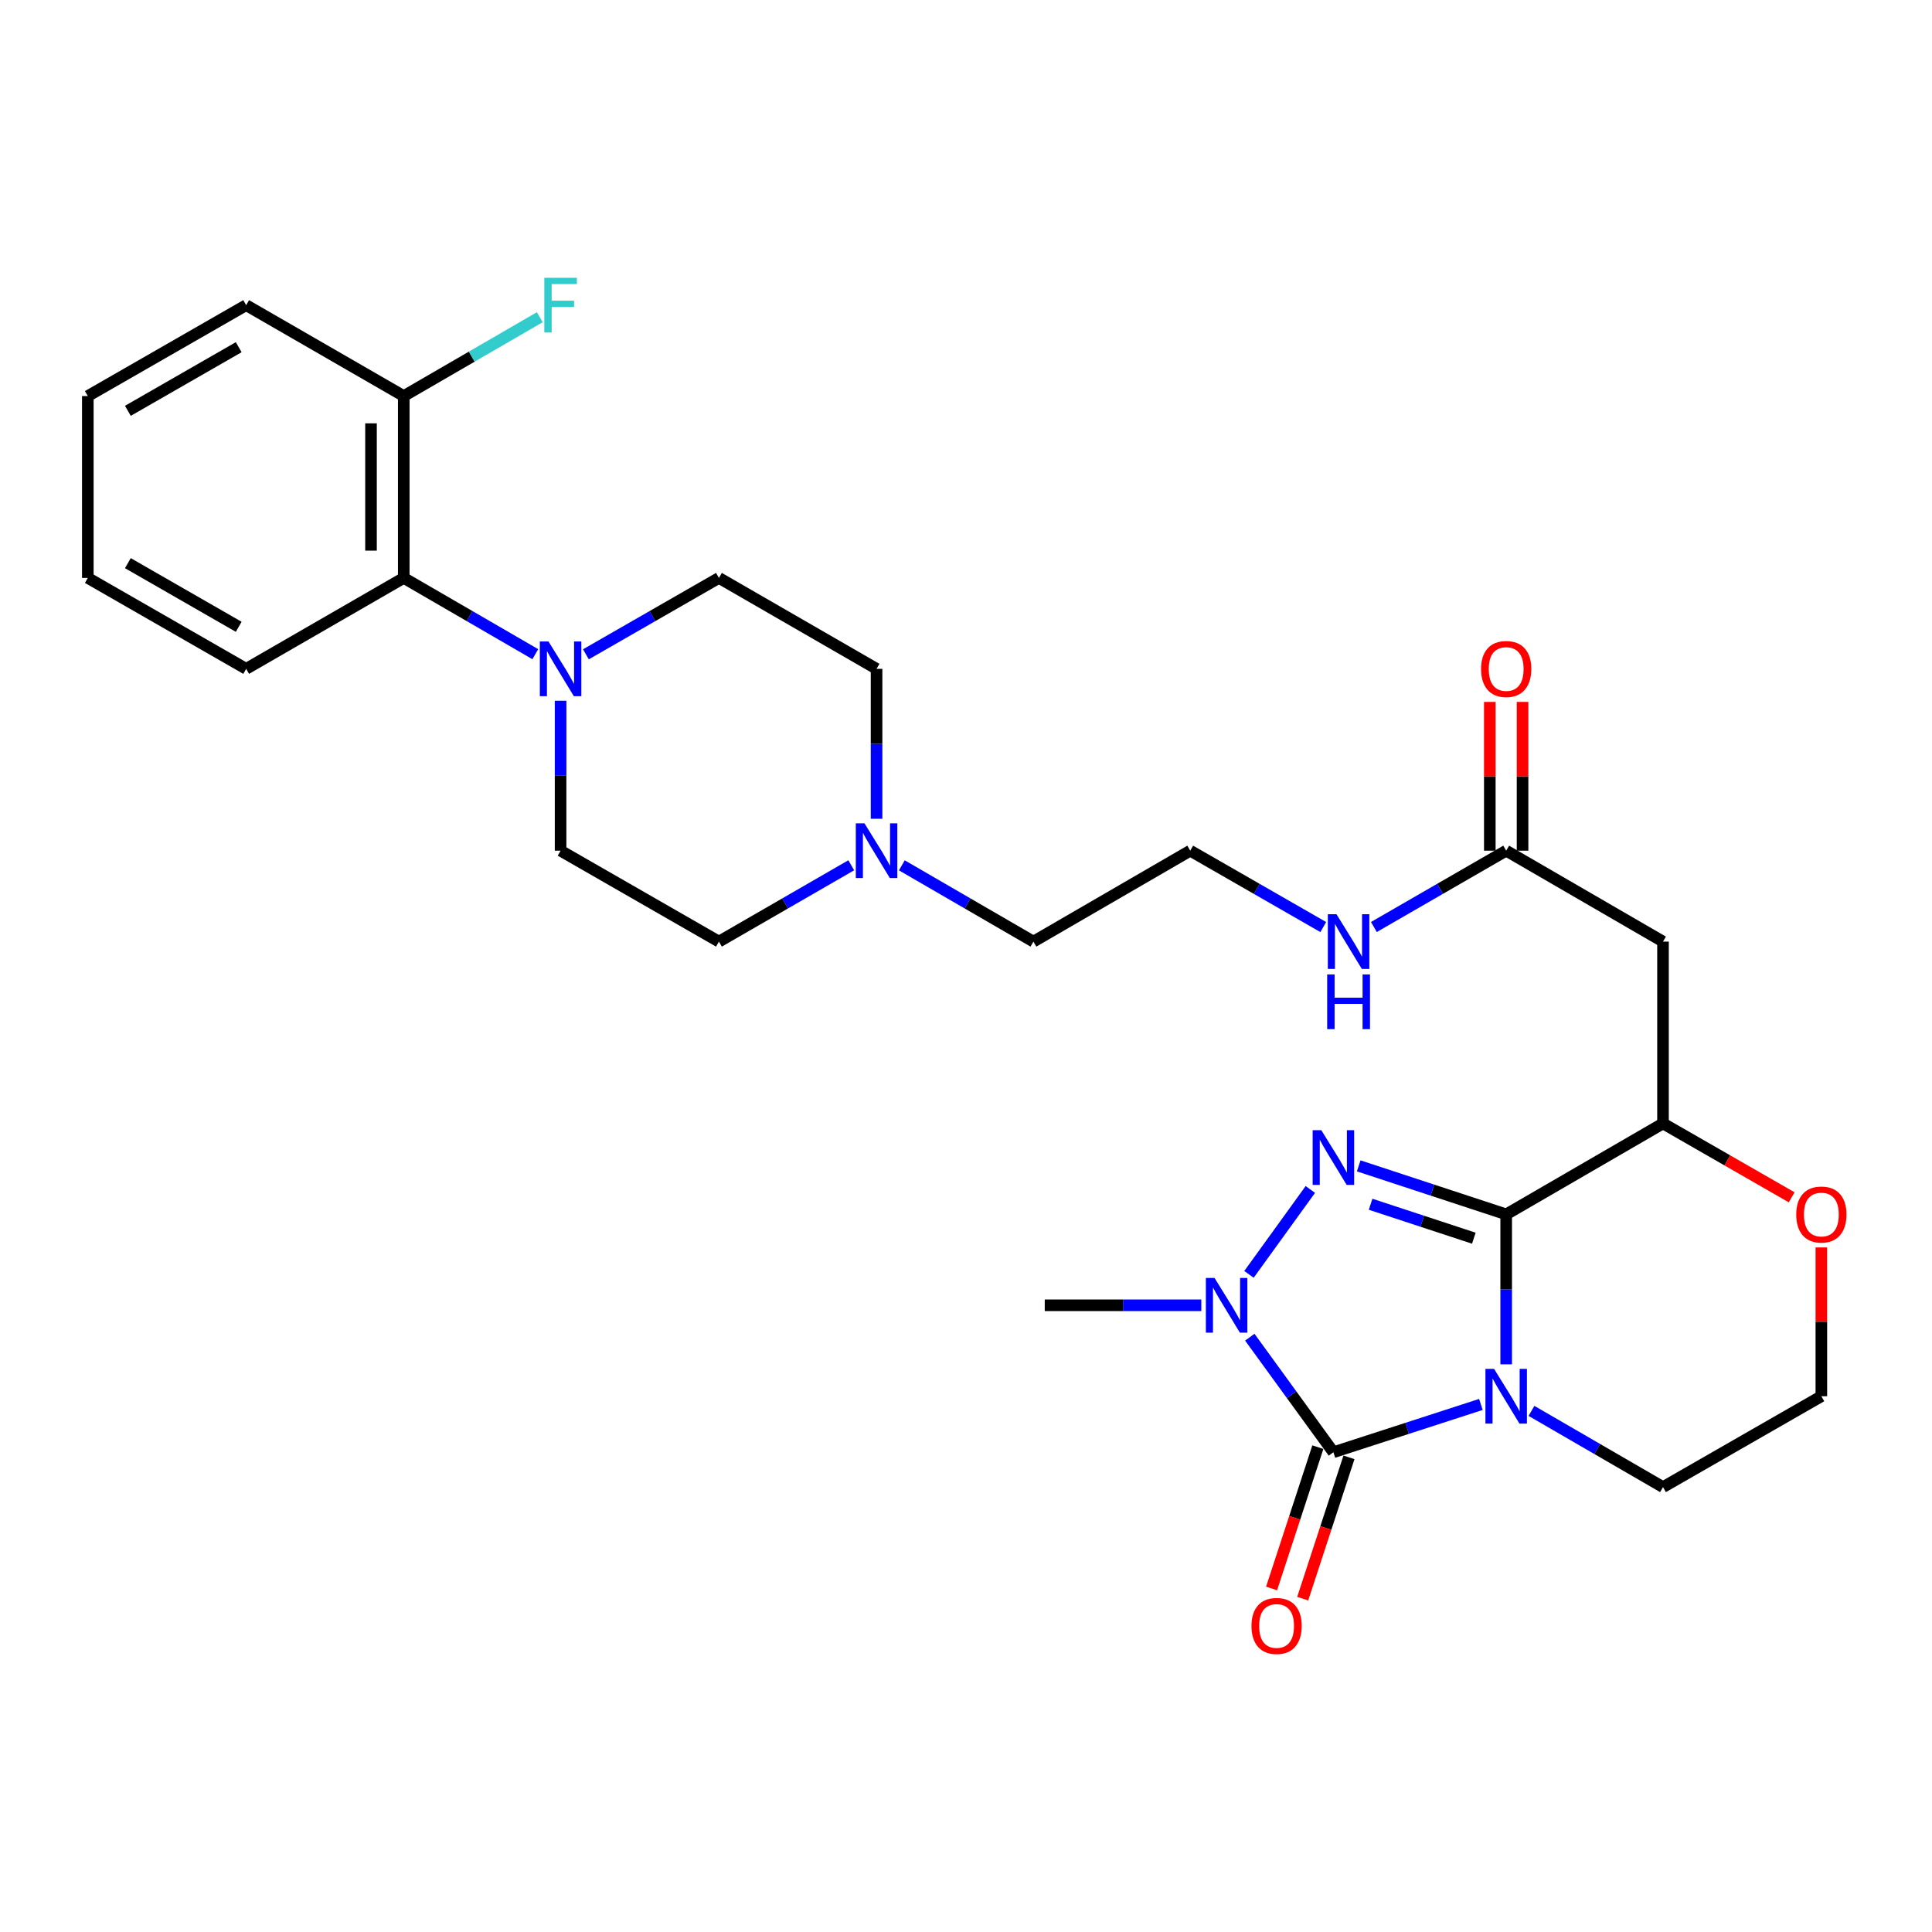 <?xml version='1.0' encoding='iso-8859-1'?>
<svg version='1.1' baseProfile='full'
              xmlns='http://www.w3.org/2000/svg'
                      xmlns:rdkit='http://www.rdkit.org/xml'
                      xmlns:xlink='http://www.w3.org/1999/xlink'
                  xml:space='preserve'
width='1000px' height='1000px' viewBox='0 0 1000 1000'>
<!-- END OF HEADER -->
<rect style='opacity:1.0;fill:#FFFFFF;stroke:none' width='1000' height='1000' x='0' y='0'> </rect>
<path class='bond-0' d='M 779.599,706.177 L 779.599,667.365' style='fill:none;fill-rule:evenodd;stroke:#0000FF;stroke-width:6px;stroke-linecap:butt;stroke-linejoin:miter;stroke-opacity:1' />
<path class='bond-0' d='M 779.599,667.365 L 779.599,628.554' style='fill:none;fill-rule:evenodd;stroke:#000000;stroke-width:6px;stroke-linecap:butt;stroke-linejoin:miter;stroke-opacity:1' />
<path class='bond-1' d='M 766.508,726.934 L 728.34,739.309' style='fill:none;fill-rule:evenodd;stroke:#0000FF;stroke-width:6px;stroke-linecap:butt;stroke-linejoin:miter;stroke-opacity:1' />
<path class='bond-1' d='M 728.34,739.309 L 690.171,751.683' style='fill:none;fill-rule:evenodd;stroke:#000000;stroke-width:6px;stroke-linecap:butt;stroke-linejoin:miter;stroke-opacity:1' />
<path class='bond-15' d='M 792.684,730.273 L 826.726,749.999' style='fill:none;fill-rule:evenodd;stroke:#0000FF;stroke-width:6px;stroke-linecap:butt;stroke-linejoin:miter;stroke-opacity:1' />
<path class='bond-15' d='M 826.726,749.999 L 860.768,769.725' style='fill:none;fill-rule:evenodd;stroke:#000000;stroke-width:6px;stroke-linecap:butt;stroke-linejoin:miter;stroke-opacity:1' />
<path class='bond-2' d='M 779.599,628.554 L 741.431,616.003' style='fill:none;fill-rule:evenodd;stroke:#000000;stroke-width:6px;stroke-linecap:butt;stroke-linejoin:miter;stroke-opacity:1' />
<path class='bond-2' d='M 741.431,616.003 L 703.264,603.452' style='fill:none;fill-rule:evenodd;stroke:#0000FF;stroke-width:6px;stroke-linecap:butt;stroke-linejoin:miter;stroke-opacity:1' />
<path class='bond-2' d='M 762.854,640.89 L 736.137,632.104' style='fill:none;fill-rule:evenodd;stroke:#000000;stroke-width:6px;stroke-linecap:butt;stroke-linejoin:miter;stroke-opacity:1' />
<path class='bond-2' d='M 736.137,632.104 L 709.42,623.319' style='fill:none;fill-rule:evenodd;stroke:#0000FF;stroke-width:6px;stroke-linecap:butt;stroke-linejoin:miter;stroke-opacity:1' />
<path class='bond-4' d='M 779.599,628.554 L 860.768,581.49' style='fill:none;fill-rule:evenodd;stroke:#000000;stroke-width:6px;stroke-linecap:butt;stroke-linejoin:miter;stroke-opacity:1' />
<path class='bond-3' d='M 690.171,751.683 L 668.532,721.906' style='fill:none;fill-rule:evenodd;stroke:#000000;stroke-width:6px;stroke-linecap:butt;stroke-linejoin:miter;stroke-opacity:1' />
<path class='bond-3' d='M 668.532,721.906 L 646.894,692.128' style='fill:none;fill-rule:evenodd;stroke:#0000FF;stroke-width:6px;stroke-linecap:butt;stroke-linejoin:miter;stroke-opacity:1' />
<path class='bond-10' d='M 682.116,749.046 L 670.144,785.617' style='fill:none;fill-rule:evenodd;stroke:#000000;stroke-width:6px;stroke-linecap:butt;stroke-linejoin:miter;stroke-opacity:1' />
<path class='bond-10' d='M 670.144,785.617 L 658.171,822.187' style='fill:none;fill-rule:evenodd;stroke:#FF0000;stroke-width:6px;stroke-linecap:butt;stroke-linejoin:miter;stroke-opacity:1' />
<path class='bond-10' d='M 698.225,754.32 L 686.252,790.89' style='fill:none;fill-rule:evenodd;stroke:#000000;stroke-width:6px;stroke-linecap:butt;stroke-linejoin:miter;stroke-opacity:1' />
<path class='bond-10' d='M 686.252,790.89 L 674.279,827.461' style='fill:none;fill-rule:evenodd;stroke:#FF0000;stroke-width:6px;stroke-linecap:butt;stroke-linejoin:miter;stroke-opacity:1' />
<path class='bond-29' d='M 678.23,615.665 L 646.468,659.608' style='fill:none;fill-rule:evenodd;stroke:#0000FF;stroke-width:6px;stroke-linecap:butt;stroke-linejoin:miter;stroke-opacity:1' />
<path class='bond-20' d='M 621.803,675.617 L 581.281,675.617' style='fill:none;fill-rule:evenodd;stroke:#0000FF;stroke-width:6px;stroke-linecap:butt;stroke-linejoin:miter;stroke-opacity:1' />
<path class='bond-20' d='M 581.281,675.617 L 540.76,675.617' style='fill:none;fill-rule:evenodd;stroke:#000000;stroke-width:6px;stroke-linecap:butt;stroke-linejoin:miter;stroke-opacity:1' />
<path class='bond-6' d='M 860.768,581.49 L 860.768,487.373' style='fill:none;fill-rule:evenodd;stroke:#000000;stroke-width:6px;stroke-linecap:butt;stroke-linejoin:miter;stroke-opacity:1' />
<path class='bond-30' d='M 860.768,581.49 L 894.067,600.611' style='fill:none;fill-rule:evenodd;stroke:#000000;stroke-width:6px;stroke-linecap:butt;stroke-linejoin:miter;stroke-opacity:1' />
<path class='bond-30' d='M 894.067,600.611 L 927.366,619.732' style='fill:none;fill-rule:evenodd;stroke:#FF0000;stroke-width:6px;stroke-linecap:butt;stroke-linejoin:miter;stroke-opacity:1' />
<path class='bond-5' d='M 303.263,338.668 L 337.692,318.898' style='fill:none;fill-rule:evenodd;stroke:#0000FF;stroke-width:6px;stroke-linecap:butt;stroke-linejoin:miter;stroke-opacity:1' />
<path class='bond-5' d='M 337.692,318.898 L 372.121,299.129' style='fill:none;fill-rule:evenodd;stroke:#000000;stroke-width:6px;stroke-linecap:butt;stroke-linejoin:miter;stroke-opacity:1' />
<path class='bond-7' d='M 277.074,338.606 L 243.027,318.867' style='fill:none;fill-rule:evenodd;stroke:#0000FF;stroke-width:6px;stroke-linecap:butt;stroke-linejoin:miter;stroke-opacity:1' />
<path class='bond-7' d='M 243.027,318.867 L 208.981,299.129' style='fill:none;fill-rule:evenodd;stroke:#000000;stroke-width:6px;stroke-linecap:butt;stroke-linejoin:miter;stroke-opacity:1' />
<path class='bond-31' d='M 290.16,362.705 L 290.16,401.507' style='fill:none;fill-rule:evenodd;stroke:#0000FF;stroke-width:6px;stroke-linecap:butt;stroke-linejoin:miter;stroke-opacity:1' />
<path class='bond-31' d='M 290.16,401.507 L 290.16,440.31' style='fill:none;fill-rule:evenodd;stroke:#000000;stroke-width:6px;stroke-linecap:butt;stroke-linejoin:miter;stroke-opacity:1' />
<path class='bond-8' d='M 860.768,487.373 L 779.599,440.31' style='fill:none;fill-rule:evenodd;stroke:#000000;stroke-width:6px;stroke-linecap:butt;stroke-linejoin:miter;stroke-opacity:1' />
<path class='bond-14' d='M 208.981,299.129 L 208.981,205.002' style='fill:none;fill-rule:evenodd;stroke:#000000;stroke-width:6px;stroke-linecap:butt;stroke-linejoin:miter;stroke-opacity:1' />
<path class='bond-14' d='M 192.031,285.01 L 192.031,219.121' style='fill:none;fill-rule:evenodd;stroke:#000000;stroke-width:6px;stroke-linecap:butt;stroke-linejoin:miter;stroke-opacity:1' />
<path class='bond-25' d='M 208.981,299.129 L 127.415,346.192' style='fill:none;fill-rule:evenodd;stroke:#000000;stroke-width:6px;stroke-linecap:butt;stroke-linejoin:miter;stroke-opacity:1' />
<path class='bond-16' d='M 788.073,440.31 L 788.073,401.807' style='fill:none;fill-rule:evenodd;stroke:#000000;stroke-width:6px;stroke-linecap:butt;stroke-linejoin:miter;stroke-opacity:1' />
<path class='bond-16' d='M 788.073,401.807 L 788.073,363.305' style='fill:none;fill-rule:evenodd;stroke:#FF0000;stroke-width:6px;stroke-linecap:butt;stroke-linejoin:miter;stroke-opacity:1' />
<path class='bond-16' d='M 771.124,440.31 L 771.124,401.807' style='fill:none;fill-rule:evenodd;stroke:#000000;stroke-width:6px;stroke-linecap:butt;stroke-linejoin:miter;stroke-opacity:1' />
<path class='bond-16' d='M 771.124,401.807 L 771.124,363.305' style='fill:none;fill-rule:evenodd;stroke:#FF0000;stroke-width:6px;stroke-linecap:butt;stroke-linejoin:miter;stroke-opacity:1' />
<path class='bond-17' d='M 779.599,440.31 L 745.359,460.064' style='fill:none;fill-rule:evenodd;stroke:#000000;stroke-width:6px;stroke-linecap:butt;stroke-linejoin:miter;stroke-opacity:1' />
<path class='bond-17' d='M 745.359,460.064 L 711.118,479.818' style='fill:none;fill-rule:evenodd;stroke:#0000FF;stroke-width:6px;stroke-linecap:butt;stroke-linejoin:miter;stroke-opacity:1' />
<path class='bond-9' d='M 466.791,447.895 L 500.842,467.634' style='fill:none;fill-rule:evenodd;stroke:#0000FF;stroke-width:6px;stroke-linecap:butt;stroke-linejoin:miter;stroke-opacity:1' />
<path class='bond-9' d='M 500.842,467.634 L 534.893,487.373' style='fill:none;fill-rule:evenodd;stroke:#000000;stroke-width:6px;stroke-linecap:butt;stroke-linejoin:miter;stroke-opacity:1' />
<path class='bond-18' d='M 440.61,447.863 L 406.365,467.618' style='fill:none;fill-rule:evenodd;stroke:#0000FF;stroke-width:6px;stroke-linecap:butt;stroke-linejoin:miter;stroke-opacity:1' />
<path class='bond-18' d='M 406.365,467.618 L 372.121,487.373' style='fill:none;fill-rule:evenodd;stroke:#000000;stroke-width:6px;stroke-linecap:butt;stroke-linejoin:miter;stroke-opacity:1' />
<path class='bond-19' d='M 453.705,423.797 L 453.705,384.994' style='fill:none;fill-rule:evenodd;stroke:#0000FF;stroke-width:6px;stroke-linecap:butt;stroke-linejoin:miter;stroke-opacity:1' />
<path class='bond-19' d='M 453.705,384.994 L 453.705,346.192' style='fill:none;fill-rule:evenodd;stroke:#000000;stroke-width:6px;stroke-linecap:butt;stroke-linejoin:miter;stroke-opacity:1' />
<path class='bond-11' d='M 942.729,645.667 L 942.729,684.179' style='fill:none;fill-rule:evenodd;stroke:#FF0000;stroke-width:6px;stroke-linecap:butt;stroke-linejoin:miter;stroke-opacity:1' />
<path class='bond-11' d='M 942.729,684.179 L 942.729,722.69' style='fill:none;fill-rule:evenodd;stroke:#000000;stroke-width:6px;stroke-linecap:butt;stroke-linejoin:miter;stroke-opacity:1' />
<path class='bond-12' d='M 372.121,299.129 L 453.705,346.192' style='fill:none;fill-rule:evenodd;stroke:#000000;stroke-width:6px;stroke-linecap:butt;stroke-linejoin:miter;stroke-opacity:1' />
<path class='bond-13' d='M 290.16,440.31 L 372.121,487.373' style='fill:none;fill-rule:evenodd;stroke:#000000;stroke-width:6px;stroke-linecap:butt;stroke-linejoin:miter;stroke-opacity:1' />
<path class='bond-21' d='M 208.981,205.002 L 244.187,184.595' style='fill:none;fill-rule:evenodd;stroke:#000000;stroke-width:6px;stroke-linecap:butt;stroke-linejoin:miter;stroke-opacity:1' />
<path class='bond-21' d='M 244.187,184.595 L 279.394,164.188' style='fill:none;fill-rule:evenodd;stroke:#33CCCC;stroke-width:6px;stroke-linecap:butt;stroke-linejoin:miter;stroke-opacity:1' />
<path class='bond-26' d='M 208.981,205.002 L 127.415,157.948' style='fill:none;fill-rule:evenodd;stroke:#000000;stroke-width:6px;stroke-linecap:butt;stroke-linejoin:miter;stroke-opacity:1' />
<path class='bond-22' d='M 860.768,769.725 L 942.729,722.69' style='fill:none;fill-rule:evenodd;stroke:#000000;stroke-width:6px;stroke-linecap:butt;stroke-linejoin:miter;stroke-opacity:1' />
<path class='bond-23' d='M 684.921,479.849 L 650.492,460.079' style='fill:none;fill-rule:evenodd;stroke:#0000FF;stroke-width:6px;stroke-linecap:butt;stroke-linejoin:miter;stroke-opacity:1' />
<path class='bond-23' d='M 650.492,460.079 L 616.063,440.31' style='fill:none;fill-rule:evenodd;stroke:#000000;stroke-width:6px;stroke-linecap:butt;stroke-linejoin:miter;stroke-opacity:1' />
<path class='bond-24' d='M 616.063,440.31 L 534.893,487.373' style='fill:none;fill-rule:evenodd;stroke:#000000;stroke-width:6px;stroke-linecap:butt;stroke-linejoin:miter;stroke-opacity:1' />
<path class='bond-27' d='M 127.415,346.192 L 45.455,299.129' style='fill:none;fill-rule:evenodd;stroke:#000000;stroke-width:6px;stroke-linecap:butt;stroke-linejoin:miter;stroke-opacity:1' />
<path class='bond-27' d='M 123.561,324.434 L 66.189,291.49' style='fill:none;fill-rule:evenodd;stroke:#000000;stroke-width:6px;stroke-linecap:butt;stroke-linejoin:miter;stroke-opacity:1' />
<path class='bond-32' d='M 127.415,157.948 L 45.455,205.002' style='fill:none;fill-rule:evenodd;stroke:#000000;stroke-width:6px;stroke-linecap:butt;stroke-linejoin:miter;stroke-opacity:1' />
<path class='bond-32' d='M 123.56,179.705 L 66.188,212.643' style='fill:none;fill-rule:evenodd;stroke:#000000;stroke-width:6px;stroke-linecap:butt;stroke-linejoin:miter;stroke-opacity:1' />
<path class='bond-28' d='M 45.455,299.129 L 45.455,205.002' style='fill:none;fill-rule:evenodd;stroke:#000000;stroke-width:6px;stroke-linecap:butt;stroke-linejoin:miter;stroke-opacity:1' />
<path  class='atom-0' d='M 773.339 708.53
L 782.619 723.53
Q 783.539 725.01, 785.019 727.69
Q 786.499 730.37, 786.579 730.53
L 786.579 708.53
L 790.339 708.53
L 790.339 736.85
L 786.459 736.85
L 776.499 720.45
Q 775.339 718.53, 774.099 716.33
Q 772.899 714.13, 772.539 713.45
L 772.539 736.85
L 768.859 736.85
L 768.859 708.53
L 773.339 708.53
' fill='#0000FF'/>
<path  class='atom-3' d='M 683.911 584.986
L 693.191 599.986
Q 694.111 601.466, 695.591 604.146
Q 697.071 606.826, 697.151 606.986
L 697.151 584.986
L 700.911 584.986
L 700.911 613.306
L 697.031 613.306
L 687.071 596.906
Q 685.911 594.986, 684.671 592.786
Q 683.471 590.586, 683.111 589.906
L 683.111 613.306
L 679.431 613.306
L 679.431 584.986
L 683.911 584.986
' fill='#0000FF'/>
<path  class='atom-4' d='M 628.636 661.457
L 637.916 676.457
Q 638.836 677.937, 640.316 680.617
Q 641.796 683.297, 641.876 683.457
L 641.876 661.457
L 645.636 661.457
L 645.636 689.777
L 641.756 689.777
L 631.796 673.377
Q 630.636 671.457, 629.396 669.257
Q 628.196 667.057, 627.836 666.377
L 627.836 689.777
L 624.156 689.777
L 624.156 661.457
L 628.636 661.457
' fill='#0000FF'/>
<path  class='atom-6' d='M 283.9 332.032
L 293.18 347.032
Q 294.1 348.512, 295.58 351.192
Q 297.06 353.872, 297.14 354.032
L 297.14 332.032
L 300.9 332.032
L 300.9 360.352
L 297.02 360.352
L 287.06 343.952
Q 285.9 342.032, 284.66 339.832
Q 283.46 337.632, 283.1 336.952
L 283.1 360.352
L 279.42 360.352
L 279.42 332.032
L 283.9 332.032
' fill='#0000FF'/>
<path  class='atom-10' d='M 447.445 426.15
L 456.725 441.15
Q 457.645 442.63, 459.125 445.31
Q 460.605 447.99, 460.685 448.15
L 460.685 426.15
L 464.445 426.15
L 464.445 454.47
L 460.565 454.47
L 450.605 438.07
Q 449.445 436.15, 448.205 433.95
Q 447.005 431.75, 446.645 431.07
L 446.645 454.47
L 442.965 454.47
L 442.965 426.15
L 447.445 426.15
' fill='#0000FF'/>
<path  class='atom-11' d='M 647.763 841.587
Q 647.763 834.787, 651.123 830.987
Q 654.483 827.187, 660.763 827.187
Q 667.043 827.187, 670.403 830.987
Q 673.763 834.787, 673.763 841.587
Q 673.763 848.467, 670.363 852.387
Q 666.963 856.267, 660.763 856.267
Q 654.523 856.267, 651.123 852.387
Q 647.763 848.507, 647.763 841.587
M 660.763 853.067
Q 665.083 853.067, 667.403 850.187
Q 669.763 847.267, 669.763 841.587
Q 669.763 836.027, 667.403 833.227
Q 665.083 830.387, 660.763 830.387
Q 656.443 830.387, 654.083 833.187
Q 651.763 835.987, 651.763 841.587
Q 651.763 847.307, 654.083 850.187
Q 656.443 853.067, 660.763 853.067
' fill='#FF0000'/>
<path  class='atom-12' d='M 929.729 628.634
Q 929.729 621.834, 933.089 618.034
Q 936.449 614.234, 942.729 614.234
Q 949.009 614.234, 952.369 618.034
Q 955.729 621.834, 955.729 628.634
Q 955.729 635.514, 952.329 639.434
Q 948.929 643.314, 942.729 643.314
Q 936.489 643.314, 933.089 639.434
Q 929.729 635.554, 929.729 628.634
M 942.729 640.114
Q 947.049 640.114, 949.369 637.234
Q 951.729 634.314, 951.729 628.634
Q 951.729 623.074, 949.369 620.274
Q 947.049 617.434, 942.729 617.434
Q 938.409 617.434, 936.049 620.234
Q 933.729 623.034, 933.729 628.634
Q 933.729 634.354, 936.049 637.234
Q 938.409 640.114, 942.729 640.114
' fill='#FF0000'/>
<path  class='atom-17' d='M 766.599 346.272
Q 766.599 339.472, 769.959 335.672
Q 773.319 331.872, 779.599 331.872
Q 785.879 331.872, 789.239 335.672
Q 792.599 339.472, 792.599 346.272
Q 792.599 353.152, 789.199 357.072
Q 785.799 360.952, 779.599 360.952
Q 773.359 360.952, 769.959 357.072
Q 766.599 353.192, 766.599 346.272
M 779.599 357.752
Q 783.919 357.752, 786.239 354.872
Q 788.599 351.952, 788.599 346.272
Q 788.599 340.712, 786.239 337.912
Q 783.919 335.072, 779.599 335.072
Q 775.279 335.072, 772.919 337.872
Q 770.599 340.672, 770.599 346.272
Q 770.599 351.992, 772.919 354.872
Q 775.279 357.752, 779.599 357.752
' fill='#FF0000'/>
<path  class='atom-18' d='M 691.764 473.213
L 701.044 488.213
Q 701.964 489.693, 703.444 492.373
Q 704.924 495.053, 705.004 495.213
L 705.004 473.213
L 708.764 473.213
L 708.764 501.533
L 704.884 501.533
L 694.924 485.133
Q 693.764 483.213, 692.524 481.013
Q 691.324 478.813, 690.964 478.133
L 690.964 501.533
L 687.284 501.533
L 687.284 473.213
L 691.764 473.213
' fill='#0000FF'/>
<path  class='atom-18' d='M 686.944 504.365
L 690.784 504.365
L 690.784 516.405
L 705.264 516.405
L 705.264 504.365
L 709.104 504.365
L 709.104 532.685
L 705.264 532.685
L 705.264 519.605
L 690.784 519.605
L 690.784 532.685
L 686.944 532.685
L 686.944 504.365
' fill='#0000FF'/>
<path  class='atom-22' d='M 281.74 143.788
L 298.58 143.788
L 298.58 147.028
L 285.54 147.028
L 285.54 155.628
L 297.14 155.628
L 297.14 158.908
L 285.54 158.908
L 285.54 172.108
L 281.74 172.108
L 281.74 143.788
' fill='#33CCCC'/>
</svg>
